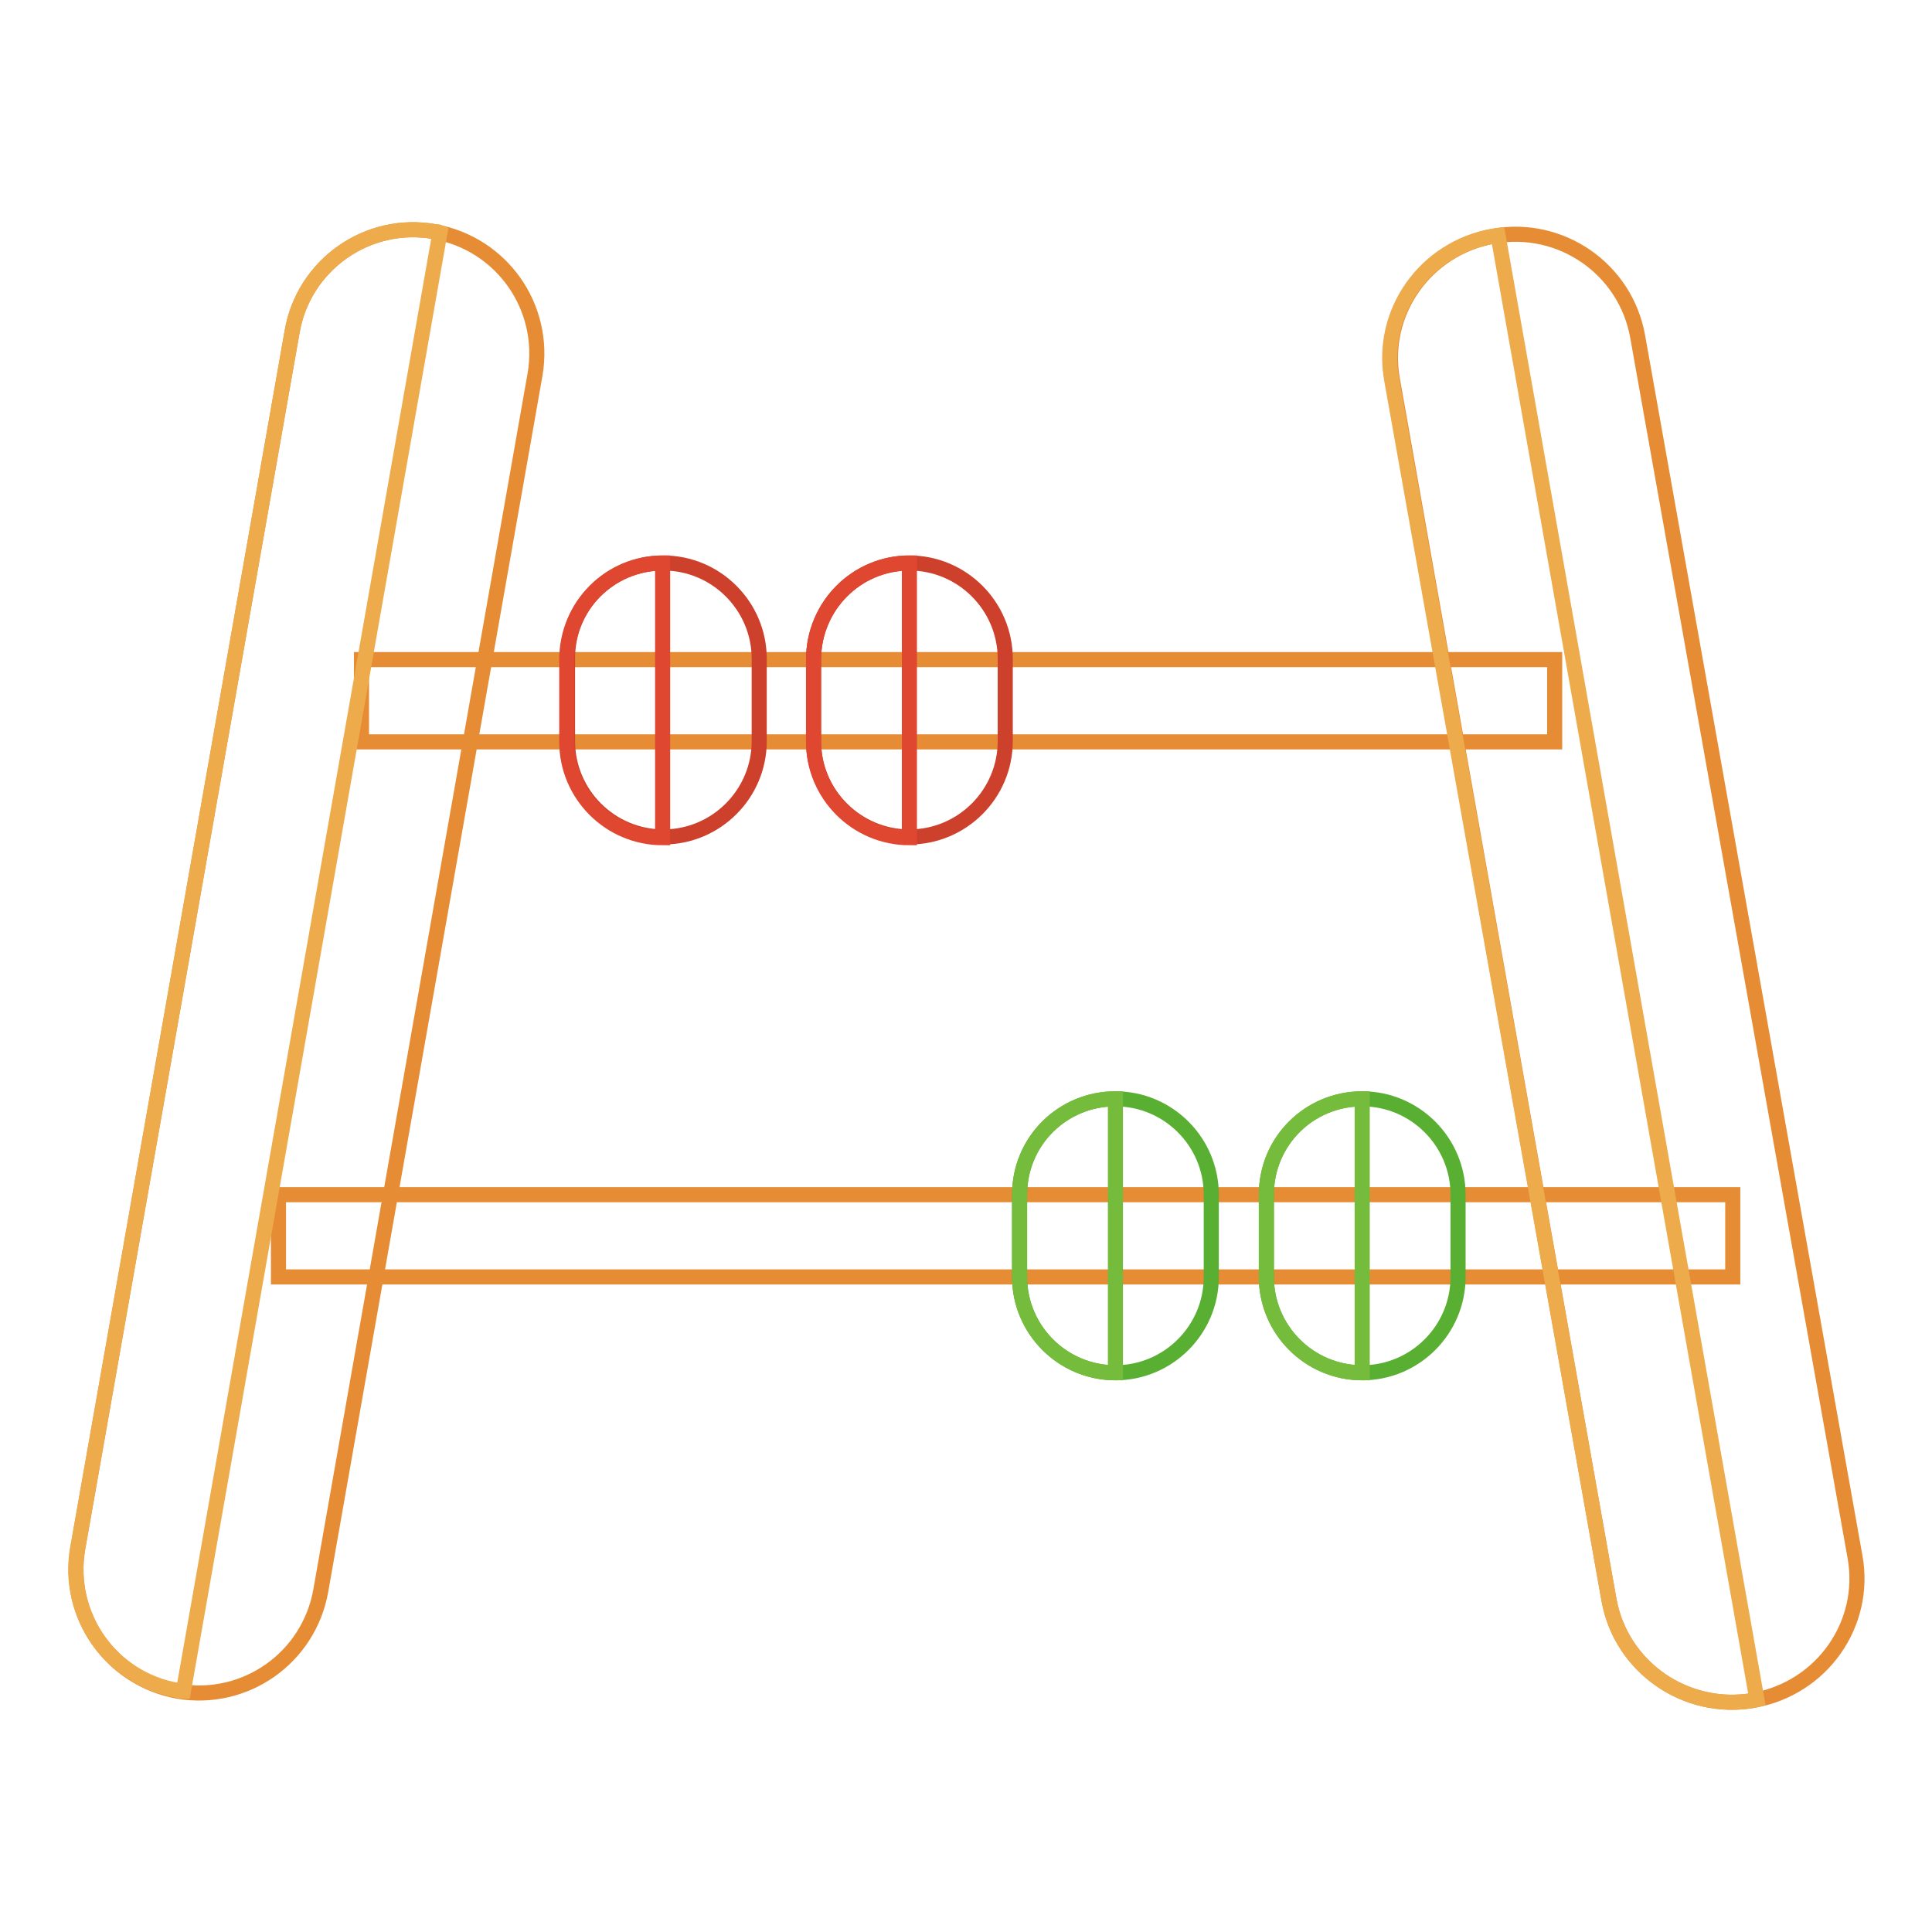 <?xml version="1.0" encoding="utf-8"?>
<!-- Svg Vector Icons : http://www.onlinewebfonts.com/icon -->
<!DOCTYPE svg PUBLIC "-//W3C//DTD SVG 1.1//EN" "http://www.w3.org/Graphics/SVG/1.1/DTD/svg11.dtd">
<svg version="1.1" xmlns="http://www.w3.org/2000/svg" xmlns:xlink="http://www.w3.org/1999/xlink" x="0px" y="0px" viewBox="0 0 256 256" enable-background="new 0 0 256 256" xml:space="preserve">
<g> <path stroke-width="2" fill-opacity="0" stroke="#e68c34"  d="M36.9,158.3h192.7v10.9H36.9V158.3z M47.9,87.4H206v10.9H47.9V87.4z"/> <path stroke-width="2" fill-opacity="0" stroke="#e68c34"  d="M197.9,31.3c-9,1.6-15,10.1-13.4,19L213.2,212c1.6,8.9,10.2,14.9,19.2,13.3c9-1.6,15-10.1,13.4-19L217,44.6 C215.4,35.6,206.8,29.7,197.9,31.3z M57.6,30.7c8.9,1.6,14.8,10,13.3,18.9L42.5,210.8c-1.6,8.9-10,14.8-18.9,13.3 c-8.9-1.6-14.8-10-13.3-18.9L38.7,44C40.2,35.1,48.7,29.1,57.6,30.7z"/> <path stroke-width="2" fill-opacity="0" stroke="#59af32"  d="M180.5,145.6c7,0,12.7,5.7,12.7,12.7v10.9c0,7-5.7,12.7-12.7,12.7s-12.7-5.7-12.7-12.7v-10.9 C167.8,151.2,173.5,145.6,180.5,145.6z M147.8,145.6c7,0,12.7,5.7,12.7,12.7v10.9c0,7-5.7,12.7-12.7,12.7s-12.7-5.7-12.7-12.7 v-10.9C135.1,151.2,140.8,145.6,147.8,145.6z"/> <path stroke-width="2" fill-opacity="0" stroke="#cd402b"  d="M120.5,74.6c7,0,12.7,5.7,12.7,12.7v10.9c0,7-5.7,12.7-12.7,12.7s-12.7-5.7-12.7-12.7V87.4 C107.8,80.3,113.5,74.6,120.5,74.6z M87.9,74.6c7,0,12.7,5.7,12.7,12.7v10.9c0,7-5.7,12.7-12.7,12.7s-12.7-5.7-12.7-12.7V87.4 C75.1,80.3,80.8,74.6,87.9,74.6z"/> <path stroke-width="2" fill-opacity="0" stroke="#edab4c"  d="M198.5,31.2l-0.7,0.1c-9,1.6-15,10.1-13.4,19L213.2,212c1.6,8.9,10.2,14.9,19.2,13.3l0.4-0.1L198.5,31.2 L198.5,31.2z M58.3,30.8c-0.2-0.1-0.4-0.1-0.7-0.1c-8.9-1.6-17.4,4.4-18.9,13.3L10.3,205.1c-1.6,8.9,4.4,17.4,13.3,18.9 c0.2,0,0.5,0.1,0.7,0.1L58.3,30.8z"/> <path stroke-width="2" fill-opacity="0" stroke="#75bc3c"  d="M167.8,158.3v10.9c0,7,5.7,12.7,12.7,12.7v-36.3C173.5,145.6,167.8,151.2,167.8,158.3z M135.1,158.3v10.9 c0,7,5.7,12.7,12.7,12.7v-36.3C140.8,145.6,135.1,151.2,135.1,158.3z"/> <path stroke-width="2" fill-opacity="0" stroke="#df4731"  d="M107.8,87.4v10.9c0,7,5.7,12.7,12.7,12.7V74.6C113.5,74.6,107.8,80.3,107.8,87.4z M75.1,87.4v10.9 c0,7,5.7,12.7,12.7,12.7V74.6C80.8,74.6,75.1,80.3,75.1,87.4z"/></g>
</svg>